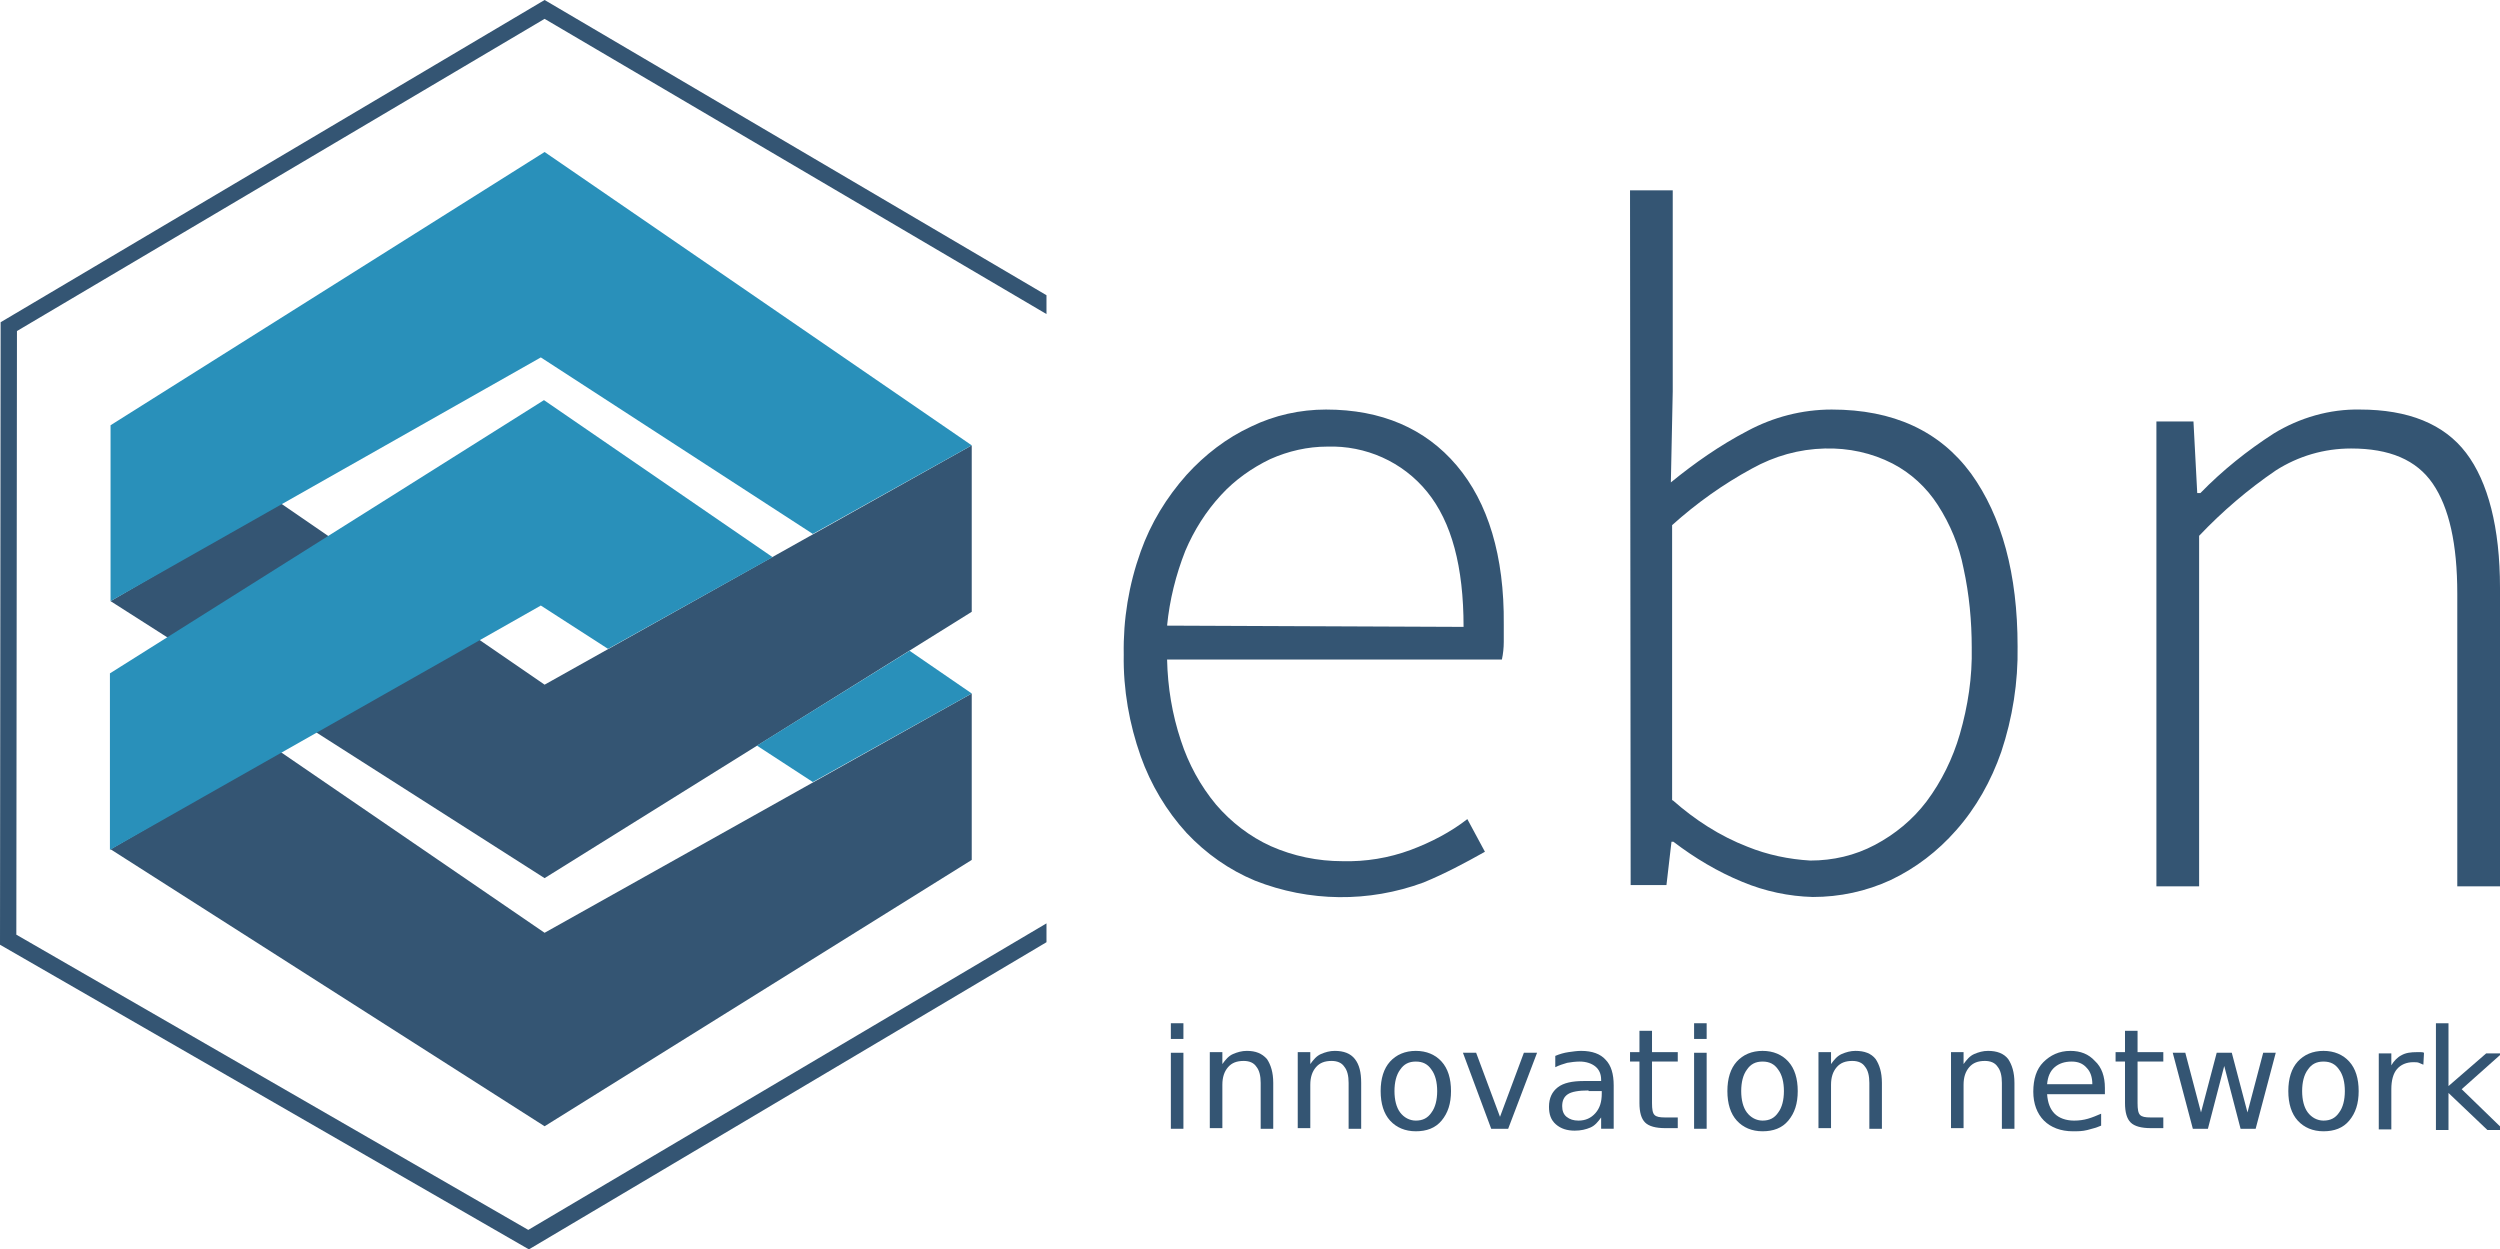 <?xml version="1.0" encoding="UTF-8"?> <svg xmlns="http://www.w3.org/2000/svg" xmlns:xlink="http://www.w3.org/1999/xlink" version="1.1" id="Calque_1" x="0px" y="0px" viewBox="0 0 398 198.9" style="enable-background:new 0 0 398 198.9;" xml:space="preserve"> <style type="text/css"> .st0{fill:#345573;} .st1{fill:#2990BA;} </style> <path class="st0" d="M154.7,110.4v26.5l-68,42.4l-69.1-44.1l26.9-15.6l42.2,28.9L154.7,110.4z"></path> <path class="st0" d="M154.7,70.9v26.5l-68,42.4L17.6,95.7L44.5,80l42.2,29L154.7,70.9z"></path> <path class="st1" d="M154.7,70.9L129.4,85L86.1,56.9L17.6,95.7v-28l69.1-43.5L154.7,70.9z"></path> <path class="st1" d="M144.8,103.6l9.9,6.8l-25.3,14.1l-8.9-5.8"></path> <path class="st1" d="M96.8,103.3l-10.7-6.9l-68.6,38.9v-28.1l69.1-43.5l36.4,25"></path> <path class="st0" d="M84.1,195.8l-81.5-47l0.1-96.1L86.7,3l79.9,47v-3L86.7,0L0.1,51.3L0,150.4l84.2,48.5l82.4-48.9v-3L84.1,195.8z"></path> <path class="st0" d="M178.9,104.2c-0.1-5.6,0.8-11.1,2.7-16.4c1.6-4.5,4.1-8.6,7.3-12.2c2.9-3.2,6.4-5.9,10.3-7.7 c3.7-1.8,7.8-2.7,11.9-2.7c8.8,0,15.8,3,20.8,8.9s7.6,14.4,7.5,25.3v2.8c0,0.9-0.1,1.9-0.3,2.8h-53.3c0.1,4.4,0.8,8.7,2.2,12.9 c1.2,3.7,3.1,7.2,5.6,10.2c2.4,2.8,5.4,5.1,8.7,6.6c3.6,1.6,7.5,2.4,11.4,2.4c3.7,0.1,7.4-0.5,10.9-1.8c3.2-1.2,6.3-2.8,9-4.9 l2.8,5.2c-3.2,1.8-6.4,3.5-9.8,4.9c-8.7,3.2-18.2,3.1-26.8-0.3c-4.1-1.7-7.8-4.3-10.9-7.6c-3.2-3.5-5.7-7.7-7.3-12.2 C179.8,115.3,178.8,109.8,178.9,104.2L178.9,104.2z M233,99.8c0-9.6-1.9-16.7-5.8-21.5c-3.9-4.8-9.8-7.4-15.9-7.2 c-3.1,0-6.2,0.7-9.1,2c-2.9,1.4-5.6,3.3-7.8,5.7c-2.4,2.6-4.3,5.6-5.7,8.9c-1.5,3.8-2.5,7.8-2.9,11.9L233,99.8z"></path> <path class="st0" d="M259.5,30.3h6.8v32L266,76.8c3.8-3.1,7.8-5.9,12.2-8.2c4.1-2.2,8.7-3.4,13.4-3.4c9.8,0,17.2,3.4,22.2,10.2 c4.9,6.8,7.4,16,7.4,27.5c0.1,5.7-0.8,11.4-2.6,16.8c-1.6,4.6-4,8.9-7.2,12.5c-2.9,3.3-6.4,6-10.4,7.9c-3.9,1.8-8.1,2.7-12.4,2.7 c-3.8-0.1-7.6-0.9-11.2-2.4c-3.9-1.6-7.6-3.8-11-6.4h-0.3l-0.8,6.9h-5.7L259.5,30.3z M266.3,127.4c3.5,3.1,7.5,5.7,11.9,7.4 c3.2,1.3,6.6,2,10,2.2c3.6,0,7.1-0.8,10.3-2.5c3.2-1.7,6-4,8.2-6.9c2.4-3.2,4.2-6.9,5.3-10.7c1.3-4.5,2-9.1,1.9-13.8 c0-4.2-0.4-8.5-1.3-12.6c-0.7-3.6-2.1-7-4.1-10.1c-1.8-2.8-4.3-5.1-7.2-6.6c-3.3-1.7-7-2.5-10.8-2.4c-4.1,0.1-8,1.2-11.6,3.2 c-4.6,2.5-8.8,5.5-12.7,9v43.8H266.3z"></path> <path class="st0" d="M343.3,67.1h5.9l0.6,11.4h0.5c3.5-3.6,7.5-6.8,11.7-9.5c4.1-2.5,8.9-3.9,13.7-3.8c7.7,0,13.4,2.3,16.9,6.9 S398,84,398,93.6v47.5h-6.8V94.5c0-7.9-1.3-13.7-3.9-17.5s-6.9-5.6-13-5.6c-4.3,0-8.4,1.2-12,3.5c-4.4,3-8.5,6.5-12.2,10.4v55.8 h-6.8L343.3,67.1z"></path> <g> <path class="st0" d="M186.4,162.9h2v2.5h-2V162.9z M186.4,167.6h2v12.1h-2V167.6z"></path> <path class="st0" d="M202.7,172.4v7.3h-2v-7.3c0-1.1-0.2-2-0.7-2.6c-0.4-0.6-1.1-0.9-2-0.9c-1.1,0-1.9,0.3-2.5,1 c-0.6,0.7-0.9,1.6-0.9,2.8v6.9h-2v-12.1h2v1.9c0.5-0.7,1-1.3,1.7-1.6s1.4-0.5,2.2-0.5c1.4,0,2.4,0.4,3.2,1.3 C202.3,169.5,202.7,170.7,202.7,172.4z"></path> <path class="st0" d="M216.7,172.4v7.3h-2v-7.3c0-1.1-0.2-2-0.7-2.6c-0.4-0.6-1.1-0.9-2-0.9c-1.1,0-1.9,0.3-2.5,1 c-0.6,0.7-0.9,1.6-0.9,2.8v6.9h-2v-12.1h2v1.9c0.5-0.7,1-1.3,1.7-1.6s1.4-0.5,2.2-0.5c1.4,0,2.5,0.4,3.2,1.3 C216.4,169.5,216.7,170.7,216.7,172.4z"></path> <path class="st0" d="M225.4,167.3c1.7,0,3.1,0.6,4.1,1.7s1.5,2.7,1.5,4.7c0,2-0.5,3.5-1.5,4.7s-2.4,1.7-4.1,1.7 c-1.7,0-3.1-0.6-4.1-1.7c-1-1.1-1.5-2.7-1.5-4.7c0-2,0.5-3.6,1.5-4.7C222.3,167.9,223.7,167.3,225.4,167.3z M225.4,169 c-1.1,0-1.9,0.4-2.5,1.3c-0.6,0.8-0.9,2-0.9,3.4s0.3,2.6,0.9,3.4c0.6,0.8,1.5,1.3,2.5,1.3c1.1,0,1.9-0.4,2.5-1.3 c0.6-0.8,0.9-2,0.9-3.4c0-1.4-0.3-2.6-0.9-3.4C227.3,169.4,226.5,169,225.4,169z"></path> <path class="st0" d="M232.9,167.6h2.1l3.8,10.2l3.8-10.2h2.1l-4.6,12.1h-2.7L232.9,167.6z"></path> <path class="st0" d="M256.9,172.8v6.9h-2v-1.8c-0.5,0.7-1,1.3-1.7,1.6c-0.7,0.3-1.5,0.5-2.5,0.5c-1.2,0-2.2-0.3-3-1 s-1.1-1.6-1.1-2.8c0-1.4,0.5-2.4,1.4-3.1c0.9-0.7,2.3-1,4.1-1h2.8v-0.2c0-0.9-0.3-1.6-0.9-2.1c-0.6-0.5-1.5-0.8-2.5-0.8 c-0.7,0-1.4,0.1-2,0.2c-0.7,0.2-1.3,0.4-1.9,0.7v-1.8c0.7-0.3,1.4-0.5,2.1-0.6c0.7-0.1,1.4-0.2,2-0.2c1.8,0,3.1,0.5,3.9,1.4 C256.5,169.6,256.9,171,256.9,172.8z M252.9,173.6c-1.6,0-2.7,0.2-3.3,0.6c-0.6,0.4-0.9,1-0.9,1.9c0,0.7,0.2,1.3,0.7,1.7 c0.5,0.4,1.1,0.6,1.9,0.6c1.1,0,2-0.4,2.7-1.2c0.7-0.8,1-1.8,1-3.1v-0.4H252.9z"></path> <path class="st0" d="M263,164.1v3.4h4.1v1.5H263v6.6c0,1,0.1,1.6,0.4,1.9c0.3,0.3,0.8,0.4,1.7,0.4h2v1.7h-2c-1.5,0-2.6-0.3-3.2-0.9 c-0.6-0.6-0.9-1.6-0.9-3.1v-6.6h-1.5v-1.5h1.5v-3.4H263z"></path> <path class="st0" d="M269.7,162.9h2v2.5h-2V162.9z M269.7,167.6h2v12.1h-2V167.6z"></path> <path class="st0" d="M280.6,167.3c1.7,0,3.1,0.6,4.1,1.7s1.5,2.7,1.5,4.7c0,2-0.5,3.5-1.5,4.7s-2.4,1.7-4.1,1.7 c-1.7,0-3.1-0.6-4.1-1.7c-1-1.1-1.5-2.7-1.5-4.7c0-2,0.5-3.6,1.5-4.7C277.5,167.9,278.9,167.3,280.6,167.3z M280.6,169 c-1.1,0-1.9,0.4-2.5,1.3c-0.6,0.8-0.9,2-0.9,3.4s0.3,2.6,0.9,3.4c0.6,0.8,1.5,1.3,2.5,1.3c1.1,0,1.9-0.4,2.5-1.3 c0.6-0.8,0.9-2,0.9-3.4c0-1.4-0.3-2.6-0.9-3.4C282.5,169.4,281.7,169,280.6,169z"></path> <path class="st0" d="M299.6,172.4v7.3h-2v-7.3c0-1.1-0.2-2-0.7-2.6c-0.4-0.6-1.1-0.9-2-0.9c-1.1,0-1.9,0.3-2.5,1 c-0.6,0.7-0.9,1.6-0.9,2.8v6.9h-2v-12.1h2v1.9c0.5-0.7,1-1.3,1.7-1.6s1.4-0.5,2.2-0.5c1.4,0,2.5,0.4,3.2,1.3 C299.2,169.5,299.6,170.7,299.6,172.4z"></path> <path class="st0" d="M320.7,172.4v7.3h-2v-7.3c0-1.1-0.2-2-0.7-2.6c-0.4-0.6-1.1-0.9-2-0.9c-1.1,0-1.9,0.3-2.5,1 c-0.6,0.7-0.9,1.6-0.9,2.8v6.9h-2v-12.1h2v1.9c0.5-0.7,1-1.3,1.7-1.6s1.4-0.5,2.2-0.5c1.4,0,2.5,0.4,3.2,1.3 C320.3,169.5,320.7,170.7,320.7,172.4z"></path> <path class="st0" d="M335.1,173.2v1h-9.2c0.1,1.4,0.5,2.4,1.2,3.1c0.7,0.7,1.8,1.1,3.1,1.1c0.8,0,1.5-0.1,2.2-0.3 c0.7-0.2,1.4-0.5,2.1-0.8v1.9c-0.7,0.3-1.4,0.5-2.2,0.7c-0.8,0.2-1.5,0.2-2.3,0.2c-1.9,0-3.5-0.6-4.6-1.7c-1.1-1.1-1.7-2.7-1.7-4.6 c0-2,0.5-3.6,1.6-4.7s2.5-1.8,4.3-1.8c1.6,0,2.9,0.5,3.9,1.6C334.6,169.9,335.1,171.4,335.1,173.2z M333.1,172.6 c0-1.1-0.3-2-0.9-2.6c-0.6-0.7-1.4-1-2.4-1c-1.1,0-2,0.3-2.7,0.9c-0.7,0.6-1.1,1.5-1.2,2.7L333.1,172.6z"></path> <path class="st0" d="M340.3,164.1v3.4h4.1v1.5h-4.1v6.6c0,1,0.1,1.6,0.4,1.9c0.3,0.3,0.8,0.4,1.7,0.4h2v1.7h-2 c-1.5,0-2.6-0.3-3.2-0.9c-0.6-0.6-0.9-1.6-0.9-3.1v-6.6h-1.5v-1.5h1.5v-3.4H340.3z"></path> <path class="st0" d="M345.9,167.6h2l2.5,9.5l2.5-9.5h2.4l2.5,9.5l2.5-9.5h2l-3.2,12.1h-2.4l-2.6-10l-2.6,10h-2.4L345.9,167.6z"></path> <path class="st0" d="M369.9,167.3c1.7,0,3.1,0.6,4.1,1.7s1.5,2.7,1.5,4.7c0,2-0.5,3.5-1.5,4.7s-2.4,1.7-4.1,1.7 c-1.7,0-3.1-0.6-4.1-1.7c-1-1.1-1.5-2.7-1.5-4.7c0-2,0.5-3.6,1.5-4.7C366.8,167.9,368.2,167.3,369.9,167.3z M369.9,169 c-1.1,0-1.9,0.4-2.5,1.3c-0.6,0.8-0.9,2-0.9,3.4s0.3,2.6,0.9,3.4c0.6,0.8,1.5,1.3,2.5,1.3c1.1,0,1.9-0.4,2.5-1.3 c0.6-0.8,0.9-2,0.9-3.4c0-1.4-0.3-2.6-0.9-3.4C371.8,169.4,371,169,369.9,169z"></path> <path class="st0" d="M385.8,169.5c-0.2-0.1-0.5-0.2-0.7-0.3s-0.6-0.1-0.9-0.1c-1.1,0-2,0.4-2.6,1.1c-0.6,0.7-0.9,1.8-0.9,3.2v6.4 h-2v-12.1h2v1.9c0.4-0.7,1-1.3,1.6-1.6c0.7-0.4,1.5-0.5,2.5-0.5c0.1,0,0.3,0,0.5,0c0.2,0,0.4,0,0.6,0.1L385.8,169.5z"></path> <path class="st0" d="M387.8,162.9h2v10l6-5.2h2.5l-6.4,5.7l6.7,6.5H396l-6.2-5.9v5.9h-2V162.9z"></path> </g> </svg> 
